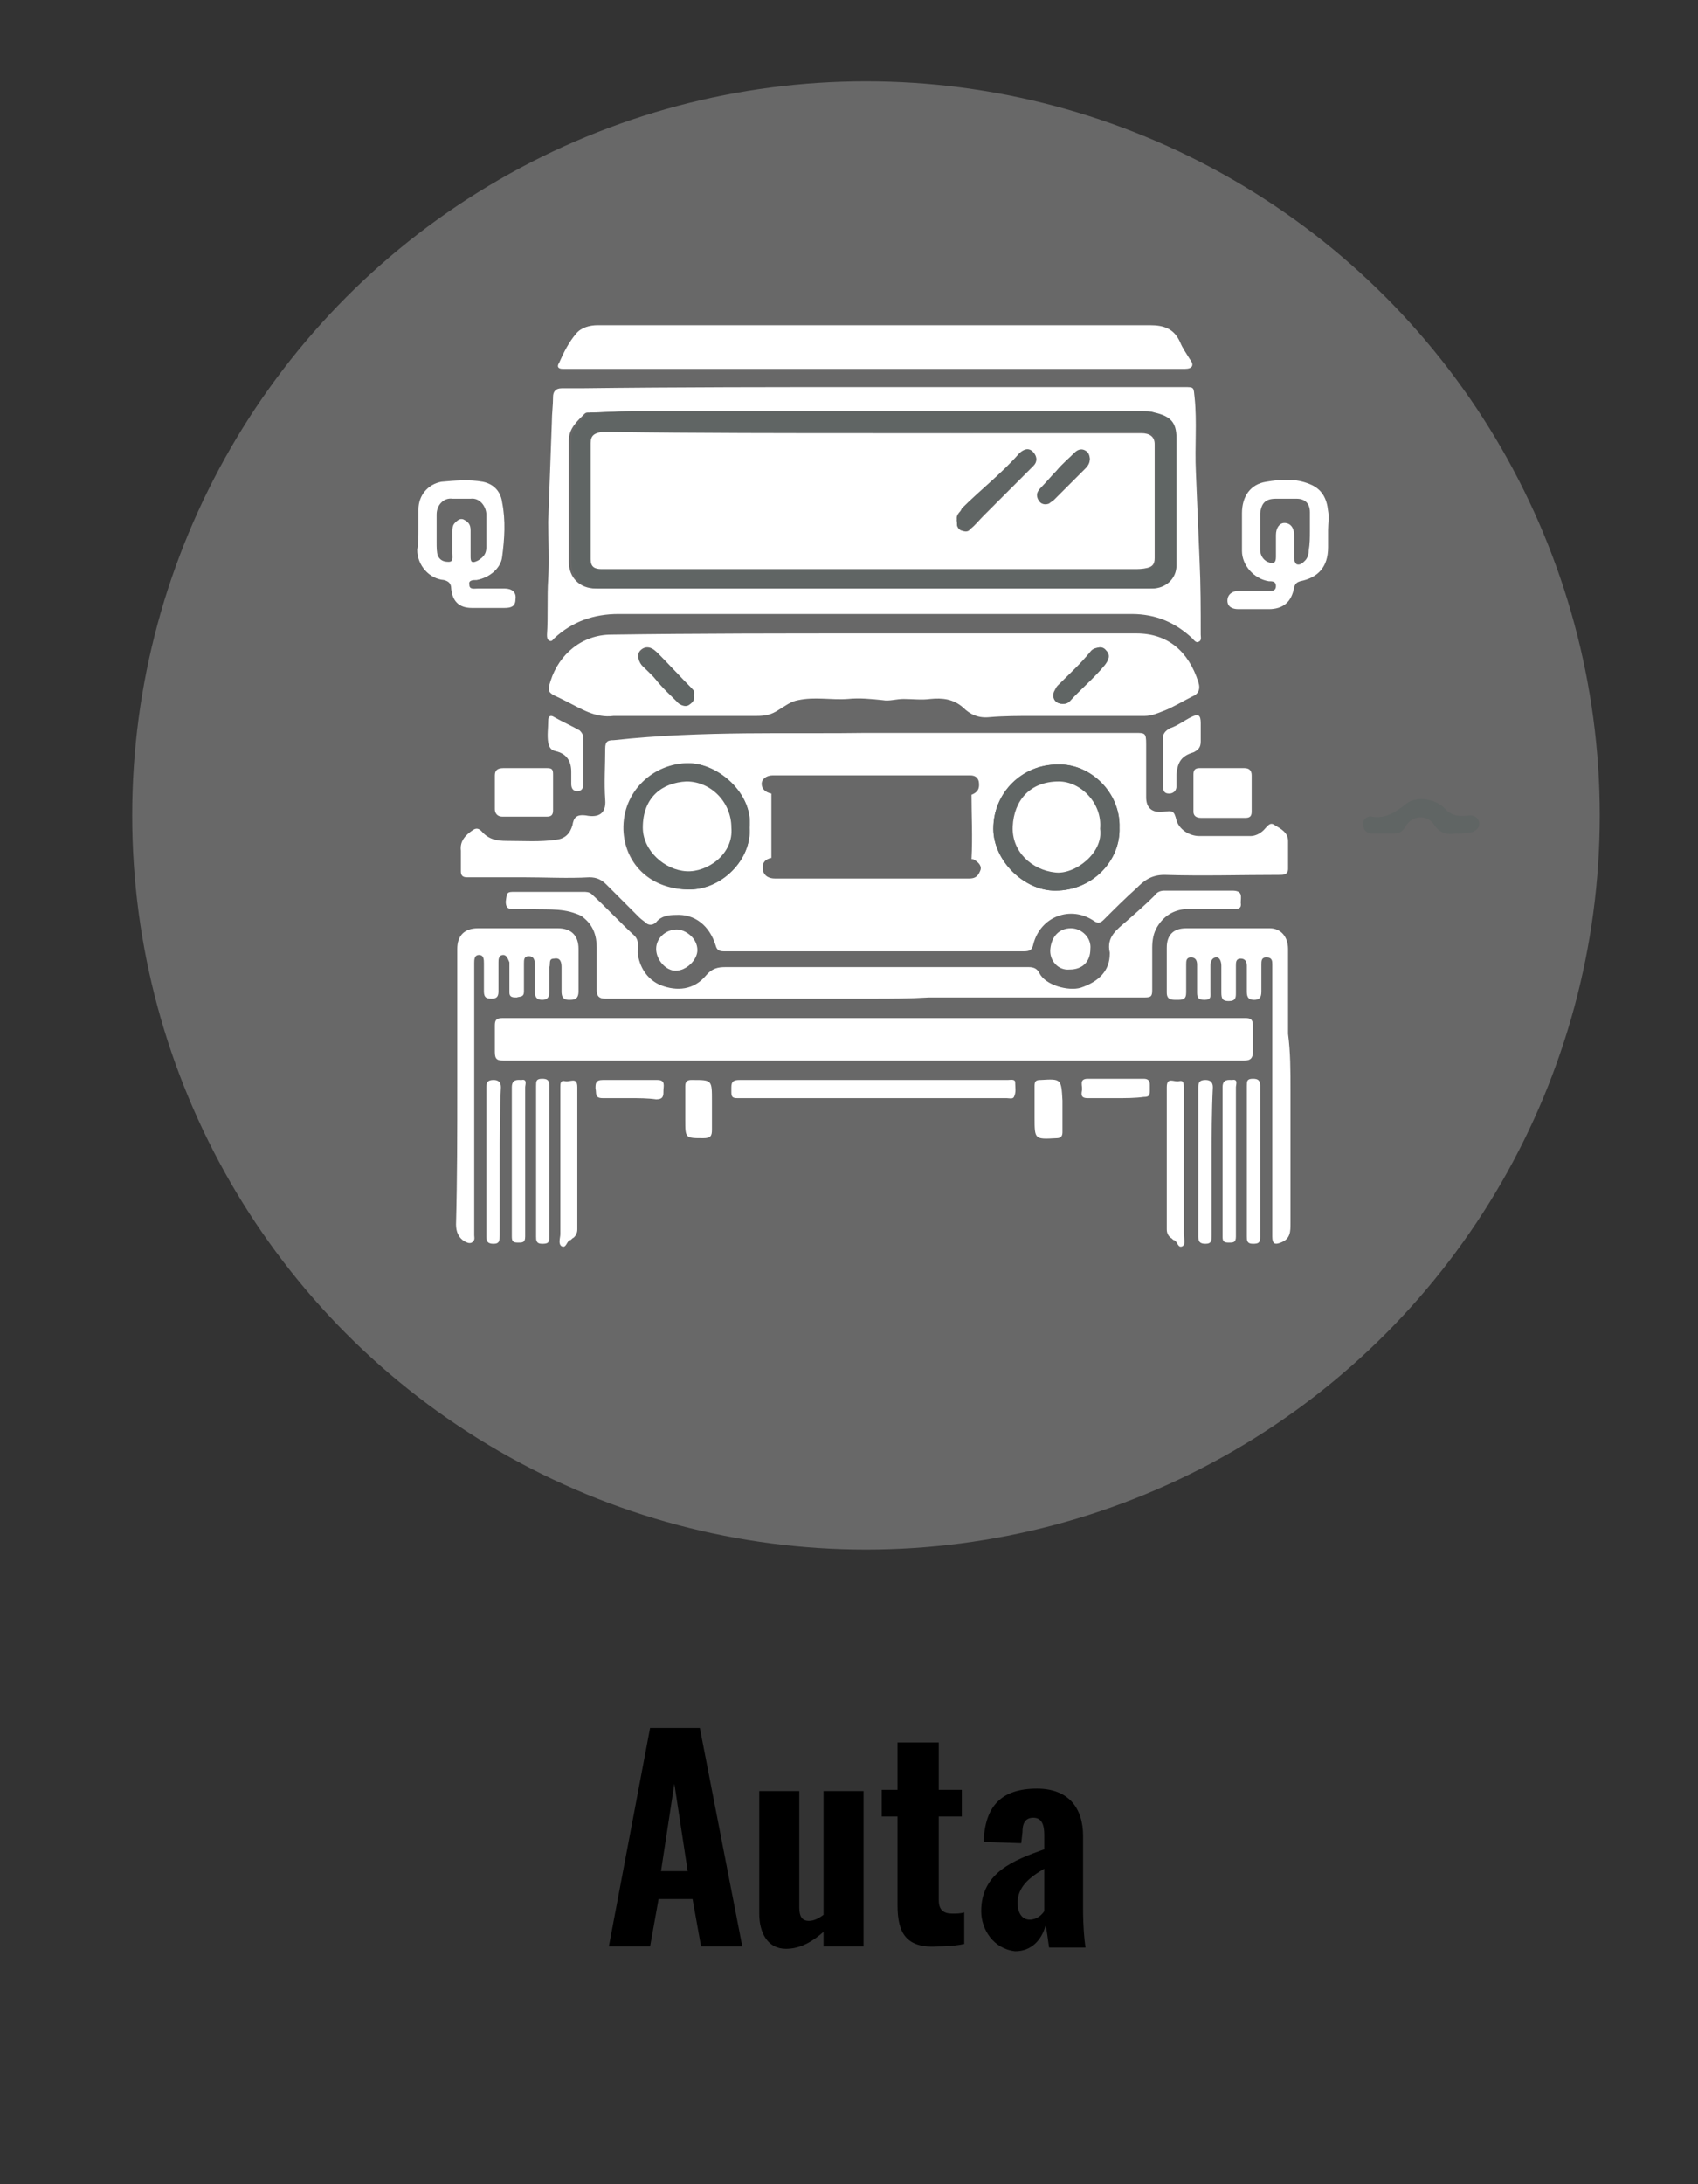 <?xml version="1.0" encoding="utf-8"?>
<!-- Generator: Adobe Illustrator 27.3.1, SVG Export Plug-In . SVG Version: 6.00 Build 0)  -->
<svg version="1.1" id="Warstwa_1" xmlns="http://www.w3.org/2000/svg" xmlns:xlink="http://www.w3.org/1999/xlink" x="0px" y="0px"
	 viewBox="0 0 140 180" style="enable-background:new 0 0 140 180;" xml:space="preserve">
<rect x="0" y="0" width="140" height="180" fill="#333333" stroke="none"/>
<style type="text/css">
	.st0{fill:#686868;}
	.st1{fill:#FFFFFF;}
	.st2{fill:#606564;}
</style>
<circle class="st0" cx="71.4" cy="67.2" r="60.5"/>
<path class="st1" d="M109.5,43.7c0,0.5,0,0.9,0,1.4c0,1.6-0.8,2.5-2.3,2.8c-0.3,0.1-0.4,0.2-0.5,0.5c-0.2,1.2-0.9,1.8-2.1,1.8
	c-0.8,0-1.7,0-2.5,0c-0.5,0-0.9-0.2-0.9-0.7s0.4-0.8,0.9-0.8c0.8,0,1.6,0,2.5,0c0.3,0,0.6,0,0.6-0.4s-0.3-0.4-0.6-0.4
	c-1.2-0.2-2.2-1.3-2.2-2.5c0-1,0-2.1,0-3.1c0-1.4,0.7-2.4,2-2.6c1.2-0.2,2.4-0.3,3.6,0.2c1,0.4,1.4,1.2,1.5,2.2
	C109.6,42.6,109.5,43.2,109.5,43.7z M108,43.8L108,43.8c0-0.5,0-1.1,0-1.6c0-0.7-0.4-1.1-1.1-1.1c-0.6,0-1.1,0-1.7,0
	c-0.9,0-1.2,0.4-1.3,1.2c0,1,0,2,0,3c0,0.4,0.2,0.8,0.6,1c0.5,0.2,0.7,0.1,0.7-0.4c0-0.6,0-1.2,0-1.8s0.3-1,0.7-1
	c0.5,0,0.8,0.4,0.8,1s0,1.1,0,1.7c0,0.3,0,0.5,0.2,0.7c0.3,0.1,0.5-0.1,0.7-0.3s0.3-0.5,0.3-0.8C108,44.8,108,44.3,108,43.8z"/>
<path class="st1" d="M34.5,43.6c0-0.5,0-1.1,0-1.6c0-1.2,0.8-2.1,1.9-2.3c1.1-0.1,2.3-0.2,3.4,0c1,0.2,1.5,0.9,1.6,1.7
	c0.3,1.5,0.2,3,0,4.5c-0.1,0.9-1,1.7-2.1,1.9c-0.3,0-0.7,0-0.6,0.4c0,0.4,0.4,0.3,0.7,0.3c0.7,0,1.5,0,2.2,0c0.6,0,1,0.3,0.9,0.9
	c0,0.6-0.4,0.7-0.9,0.7c-0.9,0-1.8,0-2.7,0c-1.1,0-1.6-0.6-1.7-1.6c0-0.4-0.2-0.6-0.6-0.7c-1.2-0.1-2.2-1.2-2.2-2.5
	C34.5,44.8,34.5,44.2,34.5,43.6L34.5,43.6z M40.1,43.8L40.1,43.8c0-0.5,0-0.9,0-1.4c0-0.6-0.5-1.4-1.3-1.3c-0.5,0-1,0-1.5,0
	C36.6,41,36,41.6,36,42.4c0,0.8,0,1.6,0,2.3c0,0.4,0,0.8,0.1,1.1c0.2,0.4,0.5,0.5,0.9,0.5s0.3-0.4,0.3-0.7c0-0.6,0-1.2,0-1.8
	c0-0.2,0-0.5,0.2-0.7s0.4-0.4,0.7-0.3c0.4,0.2,0.6,0.4,0.6,0.9c0,0.7,0,1.4,0,2.1c0,0.4,0,0.7,0.6,0.4c0.5-0.3,0.7-0.6,0.7-1.1
	C40.1,44.7,40.1,44.2,40.1,43.8z"/>
<path class="st2" d="M120,68.7c-0.7,0.1-1.3,0-1.8-0.8c-0.6-0.8-1.8-0.7-2.3,0.2c-0.3,0.5-0.6,0.6-1.1,0.6s-1.1,0-1.6,0
	s-0.8-0.3-0.8-0.7c-0.1-0.5,0.4-0.8,0.7-0.7c1.2,0.2,2-0.4,2.9-1.1c0.8-0.6,2.3-0.4,3.1,0.4c0.6,0.7,1.3,0.7,2.1,0.6
	c0.4,0,0.6,0.2,0.7,0.4c0.1,0.2,0.1,0.5-0.1,0.7s-0.4,0.3-0.6,0.3C120.8,68.7,120.5,68.7,120,68.7z"/>
<path class="st1" d="M71.4,60.4c8.4,0,15.3,0,22.2,0c0.8,0,0.9,0,0.9,0.9c0,1.5,0,2.9,0,4.4c0,0.9,0.5,1.3,1.4,1.2
	c0.8-0.1,0.9-0.1,1.1,0.7c0.2,0.7,1,1.3,1.9,1.3c1.4,0,2.8,0,4.2,0c0.4,0,0.8-0.2,1.1-0.5c0.3-0.3,0.5-0.7,0.9-0.4
	c0.5,0.3,1.1,0.6,1.1,1.3c0,0.8,0,1.5,0,2.3c0,0.5-0.4,0.5-0.7,0.5c-3.2,0-6.3,0.1-9.5,0c-1.1,0-1.7,0.5-2.3,1.1
	c-0.9,0.8-1.8,1.7-2.7,2.6c-0.3,0.3-0.5,0.3-0.8,0.1c-1.9-1.3-4.4-0.4-5,1.9c-0.1,0.5-0.3,0.6-0.8,0.6c-8.2,0-16.5,0-24.7,0
	c-0.4,0-0.6-0.1-0.7-0.5c-0.5-1.6-1.7-2.6-3.3-2.5c-0.6,0-1.2,0.1-1.6,0.6c-0.2,0.2-0.5,0.3-0.8,0.1c-0.2-0.2-0.4-0.3-0.6-0.5
	c-0.9-0.9-1.8-1.8-2.7-2.7c-0.4-0.4-0.8-0.6-1.4-0.6c-1.8,0.1-3.6,0-5.4,0c-1.6,0-3.2,0-4.7,0c-0.4,0-0.5-0.2-0.5-0.5
	c0-0.6,0-1.1,0-1.7c-0.1-0.8,0.4-1.3,1-1.7c0.3-0.2,0.5-0.1,0.7,0.1c0.6,0.7,1.3,0.8,2.1,0.8c1.4,0,2.7,0.1,4.1-0.1
	c0.7-0.1,1.1-0.5,1.3-1.2c0.1-0.6,0.3-0.9,1.1-0.8c1,0.2,1.7-0.1,1.6-1.3c-0.1-1.4,0-2.8,0-4.2c0-0.6,0.2-0.7,0.7-0.7
	C57.9,60.2,65.4,60.5,71.4,60.4z M80.1,65.5c0.5-0.2,0.7-0.5,0.6-1.1c-0.1-0.4-0.4-0.5-0.7-0.5c-5.4,0-10.8,0-16.3,0
	c-0.5,0-0.9,0.3-0.9,0.7c0,0.4,0.3,0.7,0.8,0.8c0,1.8,0,3.6,0,5.3c-0.5,0.1-0.8,0.4-0.7,1c0.1,0.5,0.5,0.7,1,0.7c1.3,0,2.5,0,3.8,0
	c4.1,0,8.2,0,12.2,0c0.4,0,0.7-0.1,0.9-0.6c0.2-0.4-0.1-0.7-0.4-0.9c-0.1-0.1-0.2-0.1-0.3-0.1C80.2,69,80.1,67.2,80.1,65.5z
	 M92.3,68.2c0.1-2.8-2.4-5.3-5.1-5.2c-2.9,0-5.3,2.3-5.3,5.3c0,2.6,2.5,5.1,5.1,5.1C90.1,73.4,92.4,70.9,92.3,68.2z M61.8,68.2
	c0.3-2.8-2.6-5.3-5.1-5.3c-2.8,0-5.4,2.3-5.3,5.5c0.1,2.6,2,4.8,5.2,4.9C59.5,73.4,62,70.8,61.8,68.2z"/>
<path class="st1" d="M71.9,52.2c7.3,0,14.5,0,21.8,0c2.6,0,4.3,1.5,5.1,4c0.2,0.6,0,1-0.5,1.2c-0.8,0.4-1.6,0.9-2.4,1.2
	c-0.5,0.2-1,0.4-1.5,0.4c-1.9,0-3.8,0-5.6,0c-1.2,0-2.4,0-3.6,0s-2.4,0-3.6,0.1c-0.9,0.1-1.6-0.2-2.2-0.8c-0.8-0.7-1.7-0.8-2.7-0.7
	c-0.7,0.1-1.5,0-2.2,0c-0.6,0-1.2,0.2-1.7,0.1c-1-0.1-1.9-0.2-2.9-0.1c-1.4,0.1-2.7-0.2-4.1,0.1c-0.6,0.1-1.1,0.5-1.6,0.8
	c-0.6,0.4-1.1,0.5-1.8,0.5c-3.5,0-7,0-10.4,0c-0.5,0-1,0-1.4,0c-1.5,0.2-2.7-0.6-3.9-1.2c-0.2-0.1-0.4-0.2-0.6-0.3
	c-0.9-0.4-1-0.5-0.7-1.4c0.7-2.2,2.6-3.8,5-3.8C57.5,52.2,64.7,52.2,71.9,52.2z M57.2,57.3c0-0.2-0.1-0.4-0.2-0.6c-1-1-1.9-2-2.9-3
	c-0.4-0.4-0.9-0.5-1.3-0.1c-0.3,0.3-0.2,0.8,0.1,1.2c0.3,0.3,0.7,0.7,1,1c0.6,0.7,1.2,1.3,1.9,2c0.2,0.3,0.6,0.4,0.9,0.2
	C57.1,57.9,57.3,57.6,57.2,57.3z M87.6,58c0.2,0,0.4,0,0.5-0.2c1-1,2-1.9,2.9-3c0.3-0.4,0.5-0.7,0.1-1.2c-0.3-0.3-0.9-0.3-1.2,0.1
	c-0.8,1-1.8,1.9-2.7,2.8c-0.1,0.1-0.2,0.3-0.3,0.5C86.7,57.5,87,58,87.6,58z"/>
<path class="st1" d="M72.1,31.9c8.5,0,17,0,25.5,0c0.9,0,0.8,0,0.9,0.9c0.2,2,0,4,0.1,6.1c0.1,2.4,0.2,4.8,0.3,7.2
	c0.1,2.1,0.1,4.1,0.1,6.2c0,0.2,0.1,0.5-0.2,0.6c-0.2,0.1-0.4-0.2-0.5-0.3c-1.4-1.3-3-2-5-2c-14.1,0-28.2,0-42.3,0
	c-2,0-3.8,0.6-5.3,2c-0.1,0.1-0.2,0.3-0.4,0.2s-0.2-0.3-0.2-0.5c0.1-1.5,0-3.1,0.1-4.6c0.1-1.6,0-3.2,0-4.7c0.1-2.7,0.2-5.5,0.3-8.2
	c0-0.7,0.1-1.4,0.1-2.1c0-0.4,0.2-0.7,0.7-0.7s1.1,0,1.6,0C56,31.9,64,31.9,72.1,31.9z M71.9,48.5c5,0,10,0,14.9,0c2.7,0,5.3,0,8,0
	c1.1,0,2-0.8,2-1.9c0-3.5,0-7,0-10.5c0-1.3-0.5-1.8-1.8-2.1c-0.2-0.1-0.5-0.1-0.8-0.1c-14.1,0-28.3,0-42.4,0c-1.1,0-2.2,0.1-3.3,0.1
	c-0.1,0-0.2,0-0.3,0.1c-0.6,0.6-1.3,1.2-1.3,2.2c0,3.3,0,6.7,0,10c0,1.3,0.9,2.2,2.2,2.2C56.8,48.5,64.4,48.5,71.9,48.5z"/>
<path class="st1" d="M72,87.4c-10.2,0-20.3,0-30.5,0c-0.5,0-0.7-0.1-0.7-0.7c0-0.7,0-1.5,0-2.2c0-0.4,0.1-0.6,0.6-0.6
	c6.7,0,13.3,0,20,0c7.4,0,14.7,0,22.1,0c6.4,0,12.8,0,19.2,0c0.4,0,0.6,0.1,0.6,0.6c0,0.7,0,1.5,0,2.2c0,0.5-0.2,0.7-0.7,0.7
	c-5.7,0-11.4,0-17.1,0C80.9,87.4,76.5,87.4,72,87.4L72,87.4z"/>
<path class="st1" d="M72,30.4c-8.4,0-16.8,0-25.2,0c-0.1,0-0.3,0-0.4,0c-0.4,0-0.5-0.2-0.3-0.5c0.4-0.9,0.8-1.7,1.4-2.4
	c0.4-0.5,1.1-0.7,1.8-0.7c3.9,0,7.7,0,11.6,0c11.3,0,22.6,0,33.9,0c1.2,0,2,0.3,2.5,1.4c0.2,0.5,0.5,0.9,0.8,1.4
	c0.4,0.5,0.2,0.8-0.4,0.8c-2.9,0-5.7,0-8.6,0C83.3,30.4,77.6,30.4,72,30.4L72,30.4z"/>
<path class="st1" d="M72,82.3c-7.4,0-14.7,0-22.1,0c-0.5,0-0.7-0.2-0.7-0.7c0-1.2,0-2.3,0-3.5c0-1-0.3-1.8-1-2.4
	c-0.2-0.2-0.4-0.3-0.7-0.4c-1.3-0.5-2.7-0.3-4.1-0.4c-0.3,0-0.6,0-0.9,0c-0.4,0-0.8,0.1-0.8-0.6c0.1-0.8,0.1-0.8,0.8-0.8
	c1.9,0,3.7,0,5.6,0c0.2,0,0.5,0,0.7,0.2c1.2,1.1,2.3,2.3,3.5,3.4c0.5,0.5,0.2,1.1,0.3,1.6c0.2,1.2,0.9,2.1,1.9,2.5
	c1.3,0.5,2.7,0.4,3.7-0.8c0.5-0.6,1-0.7,1.6-0.7c5.4,0,10.8,0,16.3,0c2.9,0,5.8,0,8.7,0c0.4,0,0.7,0.1,0.9,0.5
	c0.5,1,2.4,1.5,3.4,1.2c1.5-0.5,2.4-1.4,2.4-2.8c0,0,0,0,0-0.1c-0.3-1.3,0.6-1.9,1.4-2.6s1.6-1.4,2.3-2.1c0.2-0.3,0.5-0.4,0.8-0.4
	c1.9,0,3.7,0,5.6,0c0.9,0,0.7,0.5,0.7,1c0.1,0.6-0.4,0.5-0.7,0.5c-1.2,0-2.4,0-3.5,0c-1.2,0-2.1,0.5-2.7,1.5
	c-0.3,0.5-0.4,1.1-0.4,1.7c0,1.2,0,2.4,0,3.5c0,0.5-0.1,0.6-0.6,0.6c-5.9,0-11.9,0-17.8,0C74.9,82.3,73.5,82.3,72,82.3L72,82.3z"/>
<path class="st1" d="M106.4,89.8c0,3.7,0,7.3,0,11c0,0.7,0,1.3-0.8,1.6c-0.5,0.2-0.7,0.1-0.7-0.5c0-3.8,0-7.7,0-11.5
	c0-3.6,0-7.3,0-10.9c0-0.3,0-0.6-0.5-0.6c-0.4,0-0.4,0.3-0.4,0.6c0,0.7,0,1.4,0,2.1c0,0.4,0,0.8-0.6,0.8s-0.6-0.4-0.6-0.8
	c0-0.7,0-1.3,0-2c0-0.3-0.1-0.6-0.5-0.6s-0.4,0.3-0.4,0.6c0,0.7,0,1.5,0,2.2c0,0.4,0,0.7-0.6,0.7c-0.5,0-0.6-0.2-0.6-0.7
	c0-0.7,0-1.4,0-2.2c0-0.3-0.1-0.7-0.4-0.7c-0.4,0-0.5,0.4-0.5,0.7c0,0.7,0,1.4,0,2.1c0,0.4,0.1,0.7-0.5,0.7s-0.6-0.3-0.6-0.7
	c0-0.7,0-1.5,0-2.2c0-0.3-0.1-0.6-0.5-0.6s-0.4,0.3-0.4,0.6c0,0.8,0,1.6,0,2.3c0,0.6-0.3,0.6-0.8,0.6c-0.4,0-0.8,0-0.8-0.6
	c0-1.2,0-2.5,0-3.7c0-1,0.5-1.6,1.6-1.6c2.3,0,4.6,0,6.9,0c0.9,0,1.5,0.7,1.5,1.7c0,2.3,0,4.6,0,7C106.4,86.7,106.4,88.3,106.4,89.8
	L106.4,89.8z"/>
<path class="st1" d="M37.7,89.5c0-3.8,0-7.5,0-11.3c0-1.1,0.6-1.7,1.7-1.7c2.2,0,4.4,0,6.6,0c1.1,0,1.7,0.6,1.7,1.7
	c0,1.2,0,2.3,0,3.5c0,0.7-0.4,0.7-0.8,0.7c-0.5,0-0.6-0.3-0.6-0.7c0-0.7,0-1.4,0-2c0-0.4-0.1-0.8-0.6-0.7c-0.5,0-0.3,0.4-0.4,0.7
	c0,0.7,0,1.4,0,2c0,0.4-0.1,0.7-0.6,0.7s-0.6-0.3-0.6-0.7c0-0.7,0-1.4,0-2.2c0-0.4-0.1-0.7-0.5-0.7s-0.4,0.3-0.4,0.6
	c0,0.8,0,1.6,0,2.3c0,0.5-0.3,0.4-0.6,0.5c-0.3,0-0.6,0-0.6-0.4c0-0.7,0-1.3,0-2c0-0.2,0-0.4,0-0.5c-0.1-0.2-0.2-0.6-0.5-0.6
	c-0.4,0-0.4,0.4-0.4,0.6c0,0.8,0,1.6,0,2.4c0,0.5-0.2,0.6-0.6,0.6c-0.4,0-0.6-0.1-0.6-0.6c0-0.8,0-1.5,0-2.3c0-0.3,0-0.7-0.4-0.7
	s-0.4,0.4-0.4,0.7c0,1.9,0,3.7,0,5.6c0,5.6,0,11.2,0,16.8c0,0.2,0.1,0.4-0.2,0.6c-0.2,0.1-0.4,0-0.6-0.1c-0.5-0.3-0.7-0.8-0.7-1.4
	C37.7,97.1,37.7,93.3,37.7,89.5L37.7,89.5z"/>
<path class="st1" d="M72,90.5c-3.7,0-7.5,0-11.2,0c-0.4,0-0.5-0.1-0.5-0.5c0-0.1,0-0.3,0-0.4c0-0.5,0.2-0.6,0.7-0.6
	c2.6,0,5.1,0,7.7,0c4.8,0,9.6,0,14.4,0c0.2,0,0.6-0.1,0.6,0.2c0,0.4,0.1,0.8-0.1,1.2c-0.1,0.2-0.4,0.1-0.6,0.1
	C79.4,90.5,75.7,90.5,72,90.5L72,90.5z"/>
<path class="st1" d="M43.3,63.3c0.6,0,1.2,0,1.8,0c0.4,0,0.5,0.1,0.5,0.5c0,1,0,2,0,3c0,0.4-0.2,0.5-0.5,0.5c-1.2,0-2.5,0-3.7,0
	c-0.4,0-0.6-0.3-0.6-0.6c0-0.9,0-1.9,0-2.8c0-0.4,0.2-0.6,0.7-0.6C42.1,63.3,42.7,63.3,43.3,63.3L43.3,63.3z"/>
<path class="st1" d="M100.9,63.3c0.6,0,1.1,0,1.7,0c0.4,0,0.6,0.2,0.6,0.6c0,1,0,2,0,3c0,0.4-0.2,0.5-0.5,0.5c-1.2,0-2.4,0-3.7,0
	c-0.4,0-0.6-0.2-0.6-0.5c0-1,0-2.1,0-3.1c0-0.4,0.2-0.5,0.5-0.5C99.6,63.3,100.3,63.3,100.9,63.3z"/>
<path class="st1" d="M46.2,95.8c0-2.1,0-4.2,0-6.2c0-0.3,0-0.6,0.4-0.5s1-0.4,1,0.5c0,3.9,0,7.8,0,11.7c0,0.3-0.1,0.5-0.3,0.7
	c-0.1,0-0.2,0.2-0.3,0.2c-0.3,0.1-0.3,0.7-0.7,0.5c-0.3-0.2-0.1-0.7-0.1-1C46.2,99.7,46.2,97.7,46.2,95.8L46.2,95.8z"/>
<path class="st1" d="M97.6,95.8c0-2.1,0-4.2,0-6.2c0-0.3,0-0.6-0.4-0.5s-1-0.4-1,0.5c0,3.9,0,7.8,0,11.7c0,0.3,0.1,0.5,0.3,0.7
	c0.1,0,0.2,0.2,0.3,0.2c0.3,0.1,0.3,0.7,0.7,0.5c0.3-0.2,0.1-0.7,0.1-1C97.6,99.7,97.6,97.7,97.6,95.8L97.6,95.8z"/>
<path class="st1" d="M44.2,95.7c0-2.1,0-4.1,0-6.2c0-0.4,0-0.6,0.5-0.6c0.4,0,0.6,0.1,0.6,0.6c0,4.1,0,8.3,0,12.4
	c0,0.5-0.1,0.6-0.6,0.6s-0.5-0.3-0.5-0.6C44.2,99.8,44.2,97.8,44.2,95.7L44.2,95.7z"/>
<path class="st1" d="M41.2,95.7c0,2,0,4.1,0,6.1c0,0.4,0,0.7-0.5,0.7s-0.6-0.2-0.6-0.6c0-4.1,0-8.2,0-12.3c0-0.4,0.1-0.6,0.6-0.6
	c0.4,0,0.6,0.2,0.6,0.6C41.2,91.6,41.2,93.6,41.2,95.7z"/>
<path class="st1" d="M43.3,95.8c0,2,0,4.1,0,6.1c0,0.5-0.2,0.5-0.6,0.5c-0.4,0-0.5-0.1-0.5-0.5c0-4.1,0-8.2,0-12.3
	c0-0.7,0.5-0.6,0.8-0.6c0.5-0.1,0.3,0.4,0.3,0.6C43.3,91.7,43.3,93.7,43.3,95.8L43.3,95.8z"/>
<path class="st1" d="M95.9,62.7c0-0.6,0-1.1,0-1.7c-0.1-0.5,0.2-0.8,0.6-1c0.6-0.2,1.1-0.6,1.7-0.9c0.6-0.3,0.8-0.2,0.8,0.5
	c0,0.5,0,1,0,1.5s-0.2,0.7-0.6,0.9c-1,0.3-1.3,0.8-1.4,1.8c0,0.3,0,0.7,0,1c0,0.4-0.3,0.6-0.6,0.6c-0.4,0-0.5-0.2-0.5-0.6
	C95.9,64,95.9,63.4,95.9,62.7L95.9,62.7z"/>
<path class="st1" d="M87.6,91.4c0,0.6,0,1.3,0,1.9c0,0.3-0.1,0.5-0.5,0.5c-1.8,0.1-1.8,0.1-1.8-1.7c0-0.9,0-1.7,0-2.6
	c0-0.4,0.1-0.5,0.5-0.5c1.7-0.1,1.7-0.1,1.8,1.7C87.6,90.9,87.6,91.1,87.6,91.4L87.6,91.4z"/>
<path class="st1" d="M48.1,62.6c0,0.7,0,1.3,0,2c0,0.3-0.1,0.6-0.5,0.6s-0.5-0.3-0.5-0.6c0-0.3,0-0.7,0-1c0-0.9-0.4-1.5-1.3-1.7
	c-0.4-0.1-0.5-0.3-0.6-0.7c-0.1-0.6,0-1.2,0-1.8c0-0.4,0.2-0.5,0.5-0.3c0.7,0.4,1.4,0.7,2.1,1.1c0.2,0.2,0.3,0.4,0.3,0.6
	C48.1,61.4,48.1,62,48.1,62.6z"/>
<path class="st1" d="M56.5,91.3c0-0.6,0-1.2,0-1.8c0-0.4,0.2-0.5,0.5-0.5c0,0,0,0,0.1,0c1.6,0,1.6,0,1.6,1.7c0,0.8,0,1.6,0,2.4
	c0,0.5-0.1,0.7-0.7,0.7c-1.5,0-1.5,0-1.5-1.5C56.5,91.9,56.5,91.6,56.5,91.3z"/>
<path class="st1" d="M88.2,79.9c-1,0.1-1.7-0.8-1.6-1.7c0.1-1,0.7-1.7,1.7-1.7c0.9,0,1.7,0.8,1.6,1.7C89.9,79.3,89.2,79.9,88.2,79.9
	z"/>
<path class="st1" d="M57.5,78.3c0,0.8-0.9,1.7-1.8,1.7c-0.8,0-1.6-0.9-1.6-1.8s0.8-1.6,1.7-1.6C56.5,76.6,57.5,77.3,57.5,78.3z"/>
<path class="st1" d="M51.9,90.5c-0.7,0-1.5,0-2.2,0s-0.5-0.4-0.6-0.8c0-0.4,0-0.7,0.6-0.7c1.5,0,3,0,4.5,0c0.7,0,0.5,0.5,0.5,0.9
	s0,0.7-0.6,0.7C53.4,90.5,52.7,90.5,51.9,90.5L51.9,90.5z"/>
<path class="st1" d="M92,90.5c-0.8,0-1.5,0-2.3,0c-0.4,0-0.6-0.1-0.5-0.6c0.1-0.4-0.3-1,0.5-1c1.5,0,3.1,0,4.6,0
	c0.4,0,0.5,0.2,0.5,0.5c0,0.2,0,0.3,0,0.5c0,0.4-0.1,0.5-0.5,0.5C93.6,90.5,92.8,90.5,92,90.5L92,90.5z"/>
<path class="st2" d="M92.3,68.2c0.1,2.7-2.2,5.2-5.3,5.2c-2.6,0-5.1-2.5-5.1-5.1c0-3,2.4-5.3,5.3-5.3C89.9,62.9,92.4,65.3,92.3,68.2
	z M90.7,68.3c0.2-2.1-1.6-3.9-3.5-3.9c-2.3,0-3.7,1.5-3.8,3.7c-0.1,2.1,1.6,3.6,3.5,3.8C88.6,72.1,91,70.3,90.7,68.3z"/>
<path class="st2" d="M61.8,68.2c0.2,2.6-2.3,5.2-5.1,5.1c-3.1-0.1-5-2.3-5.2-4.9c-0.2-3.2,2.5-5.5,5.3-5.5
	C59.2,62.9,62.1,65.4,61.8,68.2z M60.3,68.2c0-2.1-1.6-3.9-3.7-3.8c-2,0.1-3.6,1.3-3.6,3.8c0,1.8,1.7,3.5,3.6,3.6
	C58.3,71.9,60.5,70.4,60.3,68.2z"/>
<path class="st2" d="M57.2,57.3c0.1,0.4-0.1,0.6-0.4,0.8c-0.3,0.2-0.7,0-0.9-0.2c-0.6-0.6-1.3-1.2-1.9-2c-0.3-0.4-0.7-0.7-1-1
	c-0.4-0.4-0.4-0.9-0.1-1.2c0.4-0.4,0.8-0.3,1.3,0.1c1,1,1.9,2,2.9,3C57.2,56.9,57.3,57,57.2,57.3z"/>
<path class="st2" d="M87.6,58c-0.6,0-0.9-0.5-0.6-1c0.1-0.2,0.2-0.3,0.3-0.5c0.9-0.9,1.8-1.8,2.7-2.8c0.4-0.4,0.9-0.5,1.2-0.1
	c0.4,0.4,0.2,0.8-0.1,1.2c-0.9,1.1-2,2-2.9,3C88,58,87.8,58,87.6,58z"/>
<path class="st2" d="M71.9,48.5c-7.5,0-15.1,0-22.6,0c-1.3,0-2.2-1-2.2-2.2c0-3.3,0-6.7,0-10c0-1,0.7-1.5,1.3-2.2
	c0.1-0.1,0.2,0,0.3-0.1c1.1,0,2.2-0.1,3.3-0.1c14.1,0,28.3,0,42.4,0c0.3,0,0.5,0,0.8,0.1c1.3,0.3,1.8,0.8,1.8,2.1c0,3.5,0,7,0,10.5
	c0,1.1-0.9,1.9-2,1.9c-2.7,0-5.3,0-8,0C81.9,48.5,76.9,48.5,71.9,48.5z M72,35.7L72,35.7c-4.2,0-8.4,0-12.5,0c-3.2,0-6.4,0-9.6,0
	c-0.7,0-1.1,0.3-1.1,0.9c0,3.1,0,6.3,0,9.4c0,0.5,0.2,0.7,0.6,0.8c0.4,0.1,0.8,0.1,1.1,0.1c4.4,0,8.9,0,13.3,0c10.2,0,20.4,0,30.6,0
	c0.6,0,0.9-0.2,0.9-0.8c0-3.2,0-6.4,0-9.6c0-0.6-0.3-0.8-0.9-0.9c-0.3,0-0.5,0-0.8,0C86.4,35.7,79.2,35.7,72,35.7z"/>
<path class="st1" d="M90.7,68.3c0.3,2-2.1,3.8-3.7,3.6c-1.9-0.2-3.6-1.7-3.5-3.8c0.1-2.1,1.4-3.7,3.8-3.7
	C89.1,64.4,90.9,66.2,90.7,68.3z"/>
<path class="st1" d="M60.3,68.2c0.2,2.2-2,3.7-3.7,3.6c-1.8-0.1-3.6-1.7-3.6-3.6c0-2.5,1.6-3.7,3.6-3.8
	C58.6,64.4,60.3,66.1,60.3,68.2z"/>
<path class="st1" d="M72,35.7c4.2,0,8.4,0,12.5,0c3.2,0,6.4,0,9.6,0c0.7,0,1.1,0.3,1.1,0.9c0,3.1,0,6.3,0,9.4c0,0.5-0.2,0.7-0.6,0.8
	s-0.8,0.1-1.1,0.1c-4.4,0-8.9,0-13.3,0c-10.2,0-20.4,0-30.6,0c-0.6,0-0.9-0.2-0.9-0.8c0-3.2,0-6.4,0-9.6c0-0.6,0.3-0.8,0.9-0.9
	c0.3,0,0.5,0,0.8,0C57.6,35.7,64.8,35.7,72,35.7L72,35.7z M79.2,43.7c0.3,0.1,0.6,0.2,0.8-0.1c0.4-0.3,0.7-0.7,1.1-1.1
	c1.4-1.4,2.7-2.7,4.1-4.1c0.3-0.3,0.3-0.6,0.1-0.9c-0.2-0.3-0.5-0.5-0.9-0.3c-0.2,0.1-0.3,0.2-0.4,0.3c-1.4,1.6-3.2,3-4.7,4.5
	c-0.2,0.2-0.5,0.5-0.4,0.8C78.9,43.3,78.9,43.5,79.2,43.7z M86.5,41.5c0.1-0.1,0.3-0.2,0.4-0.3c0.9-0.9,1.7-1.7,2.6-2.6
	c0.3-0.3,0.5-0.7,0.2-1.2c-0.4-0.4-0.8-0.3-1.1,0c-0.5,0.5-1,0.9-1.5,1.5c-0.4,0.4-0.8,0.9-1.2,1.3c-0.2,0.1-0.3,0.4-0.3,0.6
	C85.5,41.4,86,41.7,86.5,41.5z"/>
<path class="st2" d="M78.9,43c0,0.3,0,0.5,0.3,0.6s0.6,0.2,0.8-0.1c0.4-0.3,0.7-0.7,1.1-1.1c1.4-1.4,2.7-2.7,4.1-4.1
	c0.3-0.3,0.3-0.6,0.1-0.9c-0.2-0.3-0.5-0.5-0.9-0.3c-0.2,0.1-0.3,0.2-0.4,0.3c-1.4,1.6-3.2,3-4.7,4.5C79.1,42.4,78.8,42.7,78.9,43z"
	/>
<path class="st2" d="M85.5,40.8c0,0.5,0.5,0.9,1,0.6c0.1-0.1,0.3-0.2,0.4-0.3c0.9-0.9,1.7-1.7,2.6-2.6c0.3-0.3,0.5-0.7,0.2-1.2
	c-0.4-0.4-0.8-0.3-1.1,0c-0.5,0.5-1,0.9-1.5,1.5c-0.4,0.4-0.8,0.9-1.2,1.3C85.6,40.4,85.5,40.6,85.5,40.8z"/>
<path class="st1" d="M102.8,95.7c0-2.1,0-4.1,0-6.2c0-0.4,0-0.6,0.5-0.6c0.4,0,0.6,0.1,0.6,0.6c0,4.1,0,8.3,0,12.4
	c0,0.5-0.1,0.6-0.6,0.6s-0.5-0.3-0.5-0.6C102.8,99.8,102.8,97.8,102.8,95.7L102.8,95.7z"/>
<path class="st1" d="M99.9,95.7c0,2,0,4.1,0,6.1c0,0.4,0,0.7-0.5,0.7s-0.6-0.2-0.6-0.6c0-4.1,0-8.2,0-12.3c0-0.4,0.1-0.6,0.6-0.6
	c0.4,0,0.6,0.2,0.6,0.6C99.9,91.6,99.9,93.6,99.9,95.7z"/>
<path class="st1" d="M101.9,95.8c0,2,0,4.1,0,6.1c0,0.5-0.2,0.5-0.6,0.5s-0.5-0.1-0.5-0.5c0-4.1,0-8.2,0-12.3c0-0.7,0.5-0.6,0.8-0.6
	c0.5-0.1,0.3,0.4,0.3,0.6C101.9,91.7,101.9,93.7,101.9,95.8L101.9,95.8z"/>
<g>
	<path d="M53.6,142.4h4.1l3.5,18h-3.4l-0.7-3.9h-2.8l-0.7,3.9h-3.4L53.6,142.4z M56.7,154.2l-1.1-7.2l-1.1,7.2H56.7z"/>
	<path d="M62.6,157.7v-10.1h3.3v9.6c0,0.7,0.2,1.1,0.8,1.1c0.4,0,0.8-0.2,1.2-0.5v-10.2h3.3v12.8h-3.3v-1.2
		c-0.9,0.8-1.9,1.4-3.1,1.4C63.3,160.6,62.6,159.3,62.6,157.7z"/>
	<path d="M74,157v-7.3h-1.3v-2.2H74v-3.9h3.4v3.9h1.9v2.2h-1.9v6.9c0,0.8,0.4,1.1,1.1,1.1c0.4,0,0.7,0,1-0.1v2.6
		c-0.4,0.1-1.2,0.2-2.1,0.2C74.7,160.6,74,159.3,74,157z"/>
	<path d="M80.9,157.5c0-3.2,2.7-4.2,5.2-5.1v-1.2c0-0.8-0.2-1.4-0.9-1.4c-0.7,0-0.9,0.5-0.9,1.2l-0.1,0.9l-3.1-0.1
		c0.1-3,1.5-4.4,4.4-4.4c2.6,0,3.8,1.6,3.8,3.9v6c0,1.5,0.1,2.5,0.2,3.2h-3c-0.1-0.6-0.2-1.6-0.3-1.8c-0.3,1.1-1.1,2.1-2.5,2.1
		C81.9,160.6,80.9,159,80.9,157.5z M86.1,157.5V154c-1.2,0.7-2.2,1.5-2.2,2.8c0,0.9,0.4,1.4,1,1.4S85.9,157.8,86.1,157.5z"/>
</g>
</svg>
